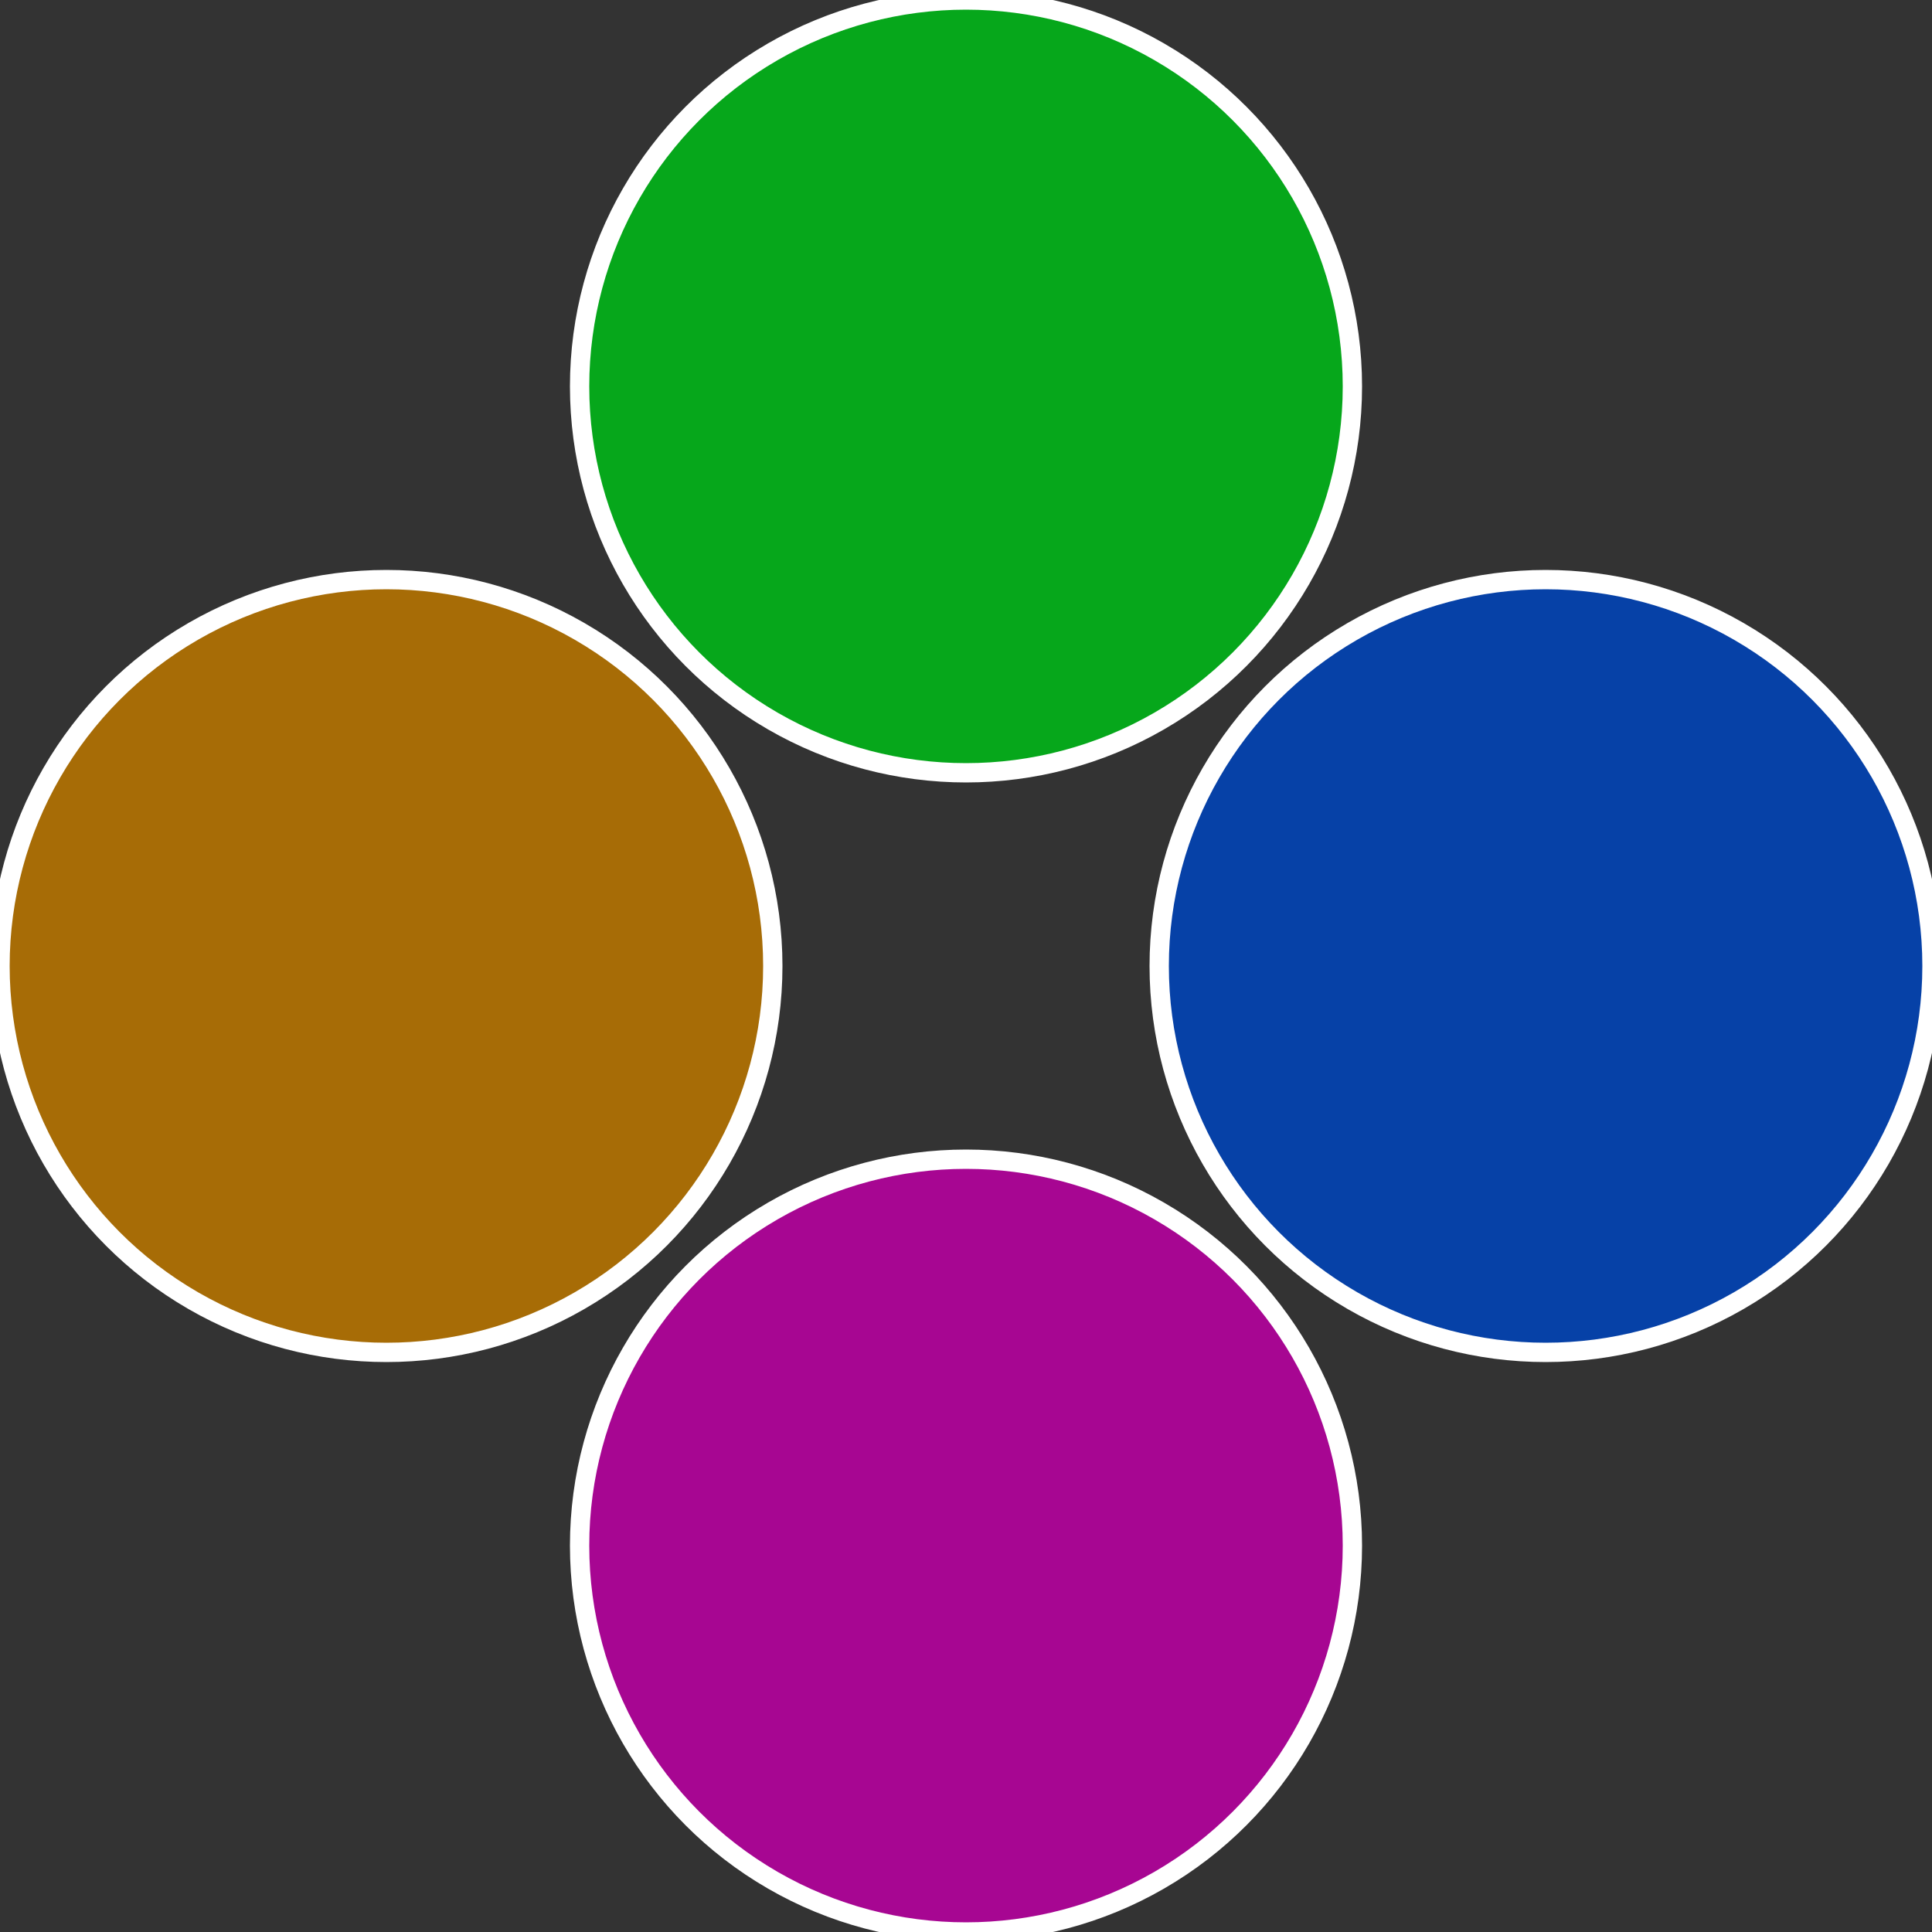 <?xml version="1.0" standalone="no"?>
<svg width="500" height="500" viewBox="-1 -1 2 2" xmlns="http://www.w3.org/2000/svg">
 
                <rect x="-1" y="-1" width="2" height="2" fill="#333333" stroke="none"/>
 
                <circle cx="0.6" cy="0" r="0.4" fill="#0641a7" stroke="#fff" stroke-width="1%" />
             
                <circle cx="3.6739403974421E-17" cy="0.6" r="0.4" fill="#a70692" stroke="#fff" stroke-width="1%" />
             
                <circle cx="-0.6" cy="7.3478807948841E-17" r="0.4" fill="#a76c06" stroke="#fff" stroke-width="1%" />
             
                <circle cx="-1.1021821192326E-16" cy="-0.6" r="0.4" fill="#06a71b" stroke="#fff" stroke-width="1%" />
            </svg>
